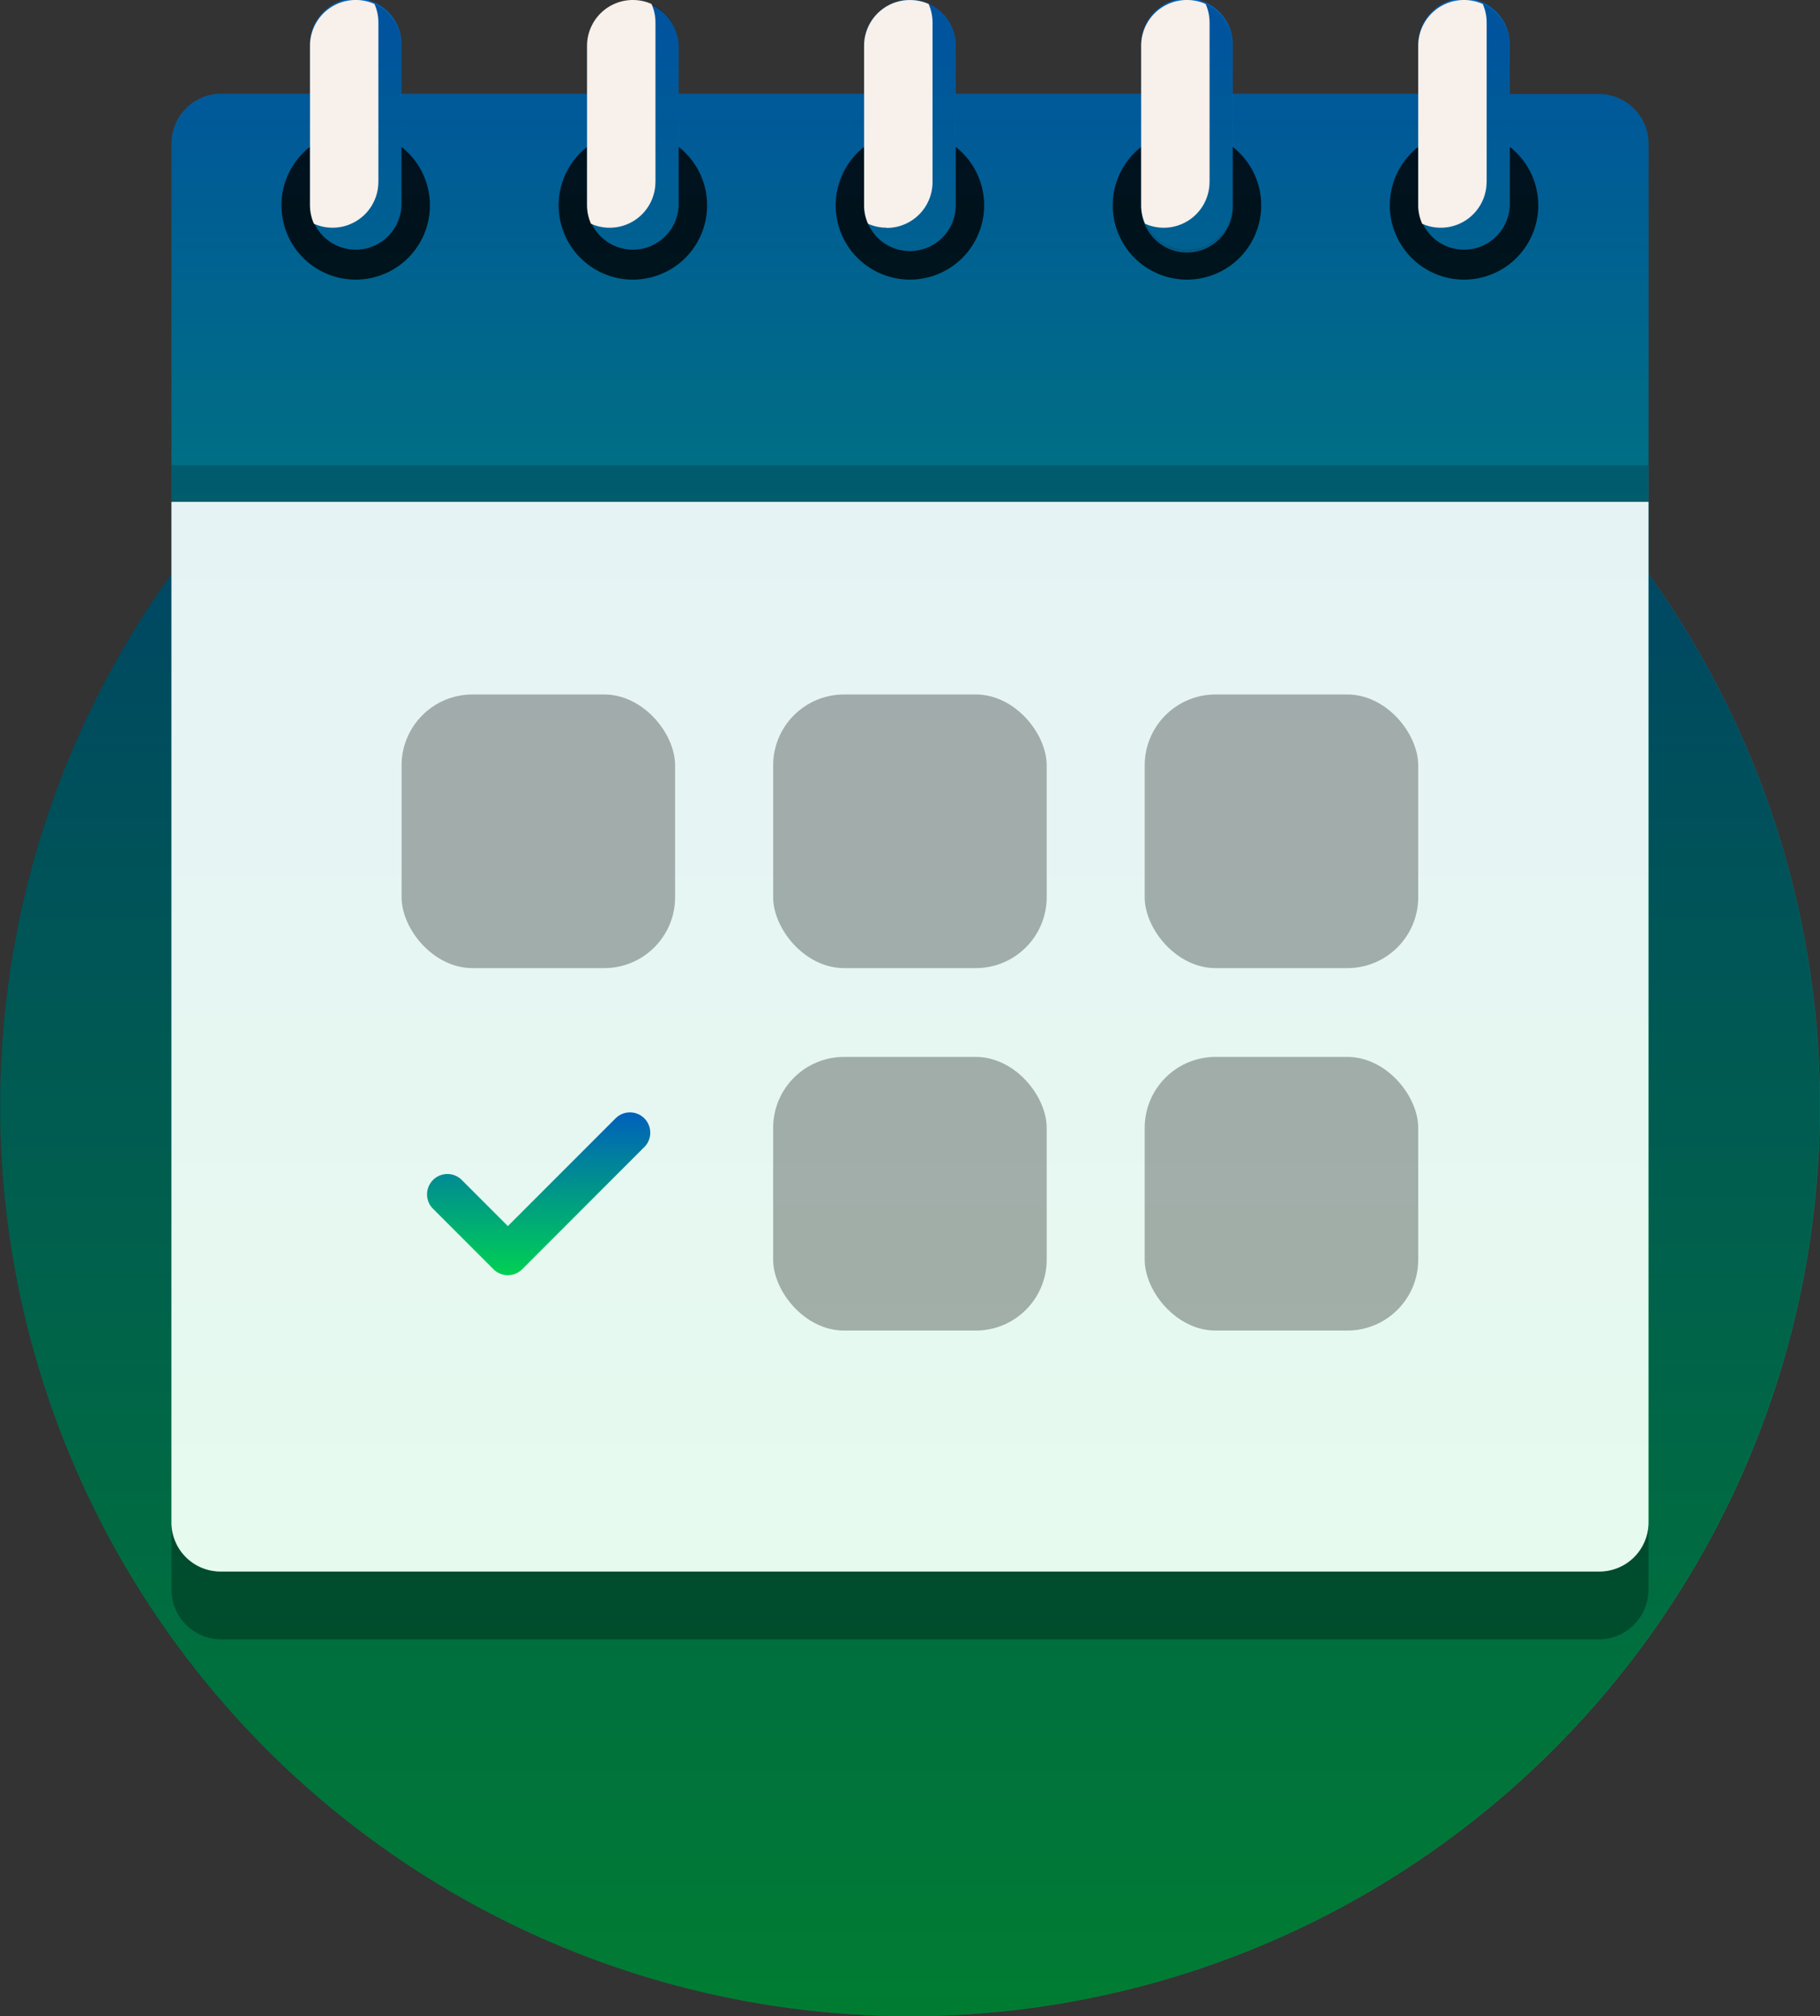 <svg xmlns="http://www.w3.org/2000/svg" xmlns:xlink="http://www.w3.org/1999/xlink" width="46.218" height="51.176" viewBox="0 0 46.218 51.176">
  <rect x="0" y="0" width="46.218" height="51.176" fill="#333333" stroke="none"/>
  <defs>
    <linearGradient id="linear-gradient" x1="0.5" x2="0.5" y2="1" gradientUnits="objectBoundingBox">
      <stop offset="0" stop-color="#0060bb"/>
      <stop offset="1" stop-color="#00d053"/>
    </linearGradient>
  </defs>
  <g id="Group_525" data-name="Group 525" transform="translate(-11.996 -15.842)">
    <g id="Group_525-2" data-name="Group 525" transform="translate(11.996 20.803)">
      <circle id="Ellipse_59" data-name="Ellipse 59" cx="23.107" cy="23.107" r="23.107" transform="translate(0.003)" fill="url(#linear-gradient)"/>
      <circle id="Ellipse_60" data-name="Ellipse 60" cx="23.107" cy="23.107" r="23.107" opacity="0.4"/>
    </g>
    <path id="Path_409" data-name="Path 409" d="M19.157,64.909a1.266,1.266,0,0,0,1.266,1.266H55.4a1.266,1.266,0,0,0,1.266-1.266V38.091H19.157Z" transform="translate(-2.807 -8.72)" opacity="0.3"/>
    <g id="Group_529" data-name="Group 529" transform="translate(16.35 15.842)">
      <path id="Path_410" data-name="Path 410" d="M55.4,18.227H53.144V17a1.163,1.163,0,1,0-2.325,0v1.222h-4.71V17a1.163,1.163,0,1,0-2.325,0v1.222h-4.71V17a1.163,1.163,0,0,0-1.163-1.163h0A1.163,1.163,0,0,0,36.747,17v1.222h-4.71V17a1.163,1.163,0,0,0-2.325,0v1.222H25V17a1.163,1.163,0,1,0-2.325,0v1.222H20.423a1.266,1.266,0,0,0-1.266,1.265V54.465a1.266,1.266,0,0,0,1.266,1.266H55.4a1.266,1.266,0,0,0,1.266-1.266V19.492A1.266,1.266,0,0,0,55.4,18.227Z" transform="translate(-19.157 -15.842)" fill="url(#linear-gradient)"/>
      <path id="Path_411" data-name="Path 411" d="M19.157,62.718a1.245,1.245,0,0,0,1.266,1.224H55.4a1.245,1.245,0,0,0,1.266-1.224V36.791H19.157Z" transform="translate(-19.157 -24.052)" fill="#fff" opacity="0.9"/>
      <path id="Path_412" data-name="Path 412" d="M55.4,19.764H53.144v2.825a1.163,1.163,0,0,1-2.325,0V19.764h-4.71v2.825a1.163,1.163,0,0,1-2.325,0V19.764h-4.71v2.825a1.163,1.163,0,0,1-1.163,1.163h0a1.163,1.163,0,0,1-1.163-1.163V19.764h-4.71v2.825a1.163,1.163,0,0,1-2.325,0V19.764H25v2.825a1.163,1.163,0,0,1-2.325,0V19.764H20.423a1.266,1.266,0,0,0-1.266,1.265v8.155H56.662V21.029A1.266,1.266,0,0,0,55.4,19.764Z" transform="translate(-19.157 -17.379)" opacity="0.15"/>
      <rect id="Rectangle_1976" data-name="Rectangle 1976" width="6.946" height="6.946" rx="1.8" transform="translate(5.844 17.628)" opacity="0.3"/>
      <rect id="Rectangle_1977" data-name="Rectangle 1977" width="6.946" height="6.946" rx="1.8" transform="translate(15.28 17.628)" opacity="0.3"/>
      <rect id="Rectangle_1978" data-name="Rectangle 1978" width="6.946" height="6.946" rx="1.8" transform="translate(24.715 17.628)" opacity="0.3"/>
      <rect id="Rectangle_1979" data-name="Rectangle 1979" width="6.946" height="6.946" rx="1.8" transform="translate(15.28 26.828)" opacity="0.3"/>
      <rect id="Rectangle_1980" data-name="Rectangle 1980" width="6.946" height="6.946" rx="1.8" transform="translate(24.715 26.828)" opacity="0.3"/>
      <g id="Group_527" data-name="Group 527" transform="translate(6.475 28.235)">
        <g id="Group_526" data-name="Group 526">
          <path id="Path_413" data-name="Path 413" d="M35.337,63.156l-3.1,3.1a.516.516,0,0,1-.73,0l-1.55-1.55a.517.517,0,0,1,.731-.73l1.185,1.185,2.735-2.735a.516.516,0,1,1,.73.73Z" transform="translate(-29.805 -62.274)" fill="url(#linear-gradient)"/>
        </g>
      </g>
      <path id="Path_414" data-name="Path 414" d="M73.084,21.974v1.481a1.163,1.163,0,0,1-2.325,0V21.974a1.885,1.885,0,1,0,2.325,0Z" transform="translate(-39.097 -18.245)" opacity="0.8"/>
      <path id="Path_415" data-name="Path 415" d="M61.514,21.974v1.481a1.163,1.163,0,1,1-2.325,0V21.974a1.885,1.885,0,1,0,2.325,0Z" transform="translate(-34.563 -18.245)" opacity="0.8"/>
      <path id="Path_416" data-name="Path 416" d="M49.944,21.974v1.481a1.163,1.163,0,0,1-1.163,1.163h0a1.163,1.163,0,0,1-1.163-1.163V21.974a1.885,1.885,0,1,0,2.326,0Z" transform="translate(-30.028 -18.245)" opacity="0.8"/>
      <path id="Path_417" data-name="Path 417" d="M38.373,21.974v1.481a1.163,1.163,0,0,1-2.325,0V21.974a1.885,1.885,0,1,0,2.325,0Z" transform="translate(-25.493 -18.245)" opacity="0.8"/>
      <path id="Path_418" data-name="Path 418" d="M26.8,21.974v1.481a1.163,1.163,0,0,1-2.325,0V21.974a1.885,1.885,0,1,0,2.325,0Z" transform="translate(-20.959 -18.245)" opacity="0.8"/>
      <g id="Group_528" data-name="Group 528" transform="translate(3.518)">
        <path id="Path_419" data-name="Path 419" d="M26.644,16.008a1.151,1.151,0,0,1,.1.474v4.047a1.163,1.163,0,0,1-1.636,1.062,1.163,1.163,0,0,0,2.224-.474V17.07A1.163,1.163,0,0,0,26.644,16.008Z" transform="translate(-25.008 -15.907)" opacity="0.15"/>
        <path id="Path_420" data-name="Path 420" d="M38.215,16.008a1.161,1.161,0,0,1,.1.474v4.047a1.162,1.162,0,0,1-1.636,1.062,1.162,1.162,0,0,0,2.224-.474V17.07A1.163,1.163,0,0,0,38.215,16.008Z" transform="translate(-29.543 -15.907)" opacity="0.15"/>
        <path id="Path_421" data-name="Path 421" d="M49.785,16.008a1.161,1.161,0,0,1,.1.474v4.047a1.163,1.163,0,0,1-1.163,1.163h0a1.161,1.161,0,0,1-.474-.1,1.163,1.163,0,0,0,1.062.689h0a1.163,1.163,0,0,0,1.163-1.163V17.07A1.163,1.163,0,0,0,49.785,16.008Z" transform="translate(-34.077 -15.907)" opacity="0.15"/>
        <path id="Path_422" data-name="Path 422" d="M61.355,16.008a1.151,1.151,0,0,1,.1.474v4.047a1.162,1.162,0,0,1-1.636,1.062,1.162,1.162,0,0,0,2.224-.474V17.07A1.163,1.163,0,0,0,61.355,16.008Z" transform="translate(-38.612 -15.907)" opacity="0.15"/>
        <path id="Path_423" data-name="Path 423" d="M72.926,16.008a1.161,1.161,0,0,1,.1.474v4.047a1.163,1.163,0,0,1-1.636,1.062,1.162,1.162,0,0,0,2.224-.474V17.07A1.163,1.163,0,0,0,72.926,16.008Z" transform="translate(-43.146 -15.907)" opacity="0.15"/>
        <path id="Path_424" data-name="Path 424" d="M26.68,20.464V16.417a1.151,1.151,0,0,0-.1-.474A1.162,1.162,0,0,0,24.943,17v4.047a1.161,1.161,0,0,0,.1.474,1.163,1.163,0,0,0,1.636-1.062Z" transform="translate(-24.943 -15.842)" fill="#f7f0eb"/>
        <path id="Path_425" data-name="Path 425" d="M38.25,20.464V16.417a1.161,1.161,0,0,0-.1-.474A1.163,1.163,0,0,0,36.513,17v4.047a1.151,1.151,0,0,0,.1.474,1.162,1.162,0,0,0,1.636-1.062Z" transform="translate(-29.477 -15.842)" fill="#f7f0eb"/>
        <path id="Path_426" data-name="Path 426" d="M48.658,21.627a1.163,1.163,0,0,0,1.163-1.163V16.417a1.161,1.161,0,0,0-.1-.474,1.16,1.16,0,0,0-.473-.1h0A1.163,1.163,0,0,0,48.083,17v4.047a1.161,1.161,0,0,0,.1.474,1.16,1.16,0,0,0,.474.1Z" transform="translate(-34.012 -15.842)" fill="#f7f0eb"/>
        <path id="Path_427" data-name="Path 427" d="M61.391,20.464V16.417a1.151,1.151,0,0,0-.1-.474A1.162,1.162,0,0,0,59.654,17v4.047a1.151,1.151,0,0,0,.1.474,1.162,1.162,0,0,0,1.636-1.062Z" transform="translate(-38.547 -15.842)" fill="#f7f0eb"/>
        <path id="Path_428" data-name="Path 428" d="M72.962,20.464V16.417a1.161,1.161,0,0,0-.1-.474A1.163,1.163,0,0,0,71.224,17v4.047a1.161,1.161,0,0,0,.1.474,1.163,1.163,0,0,0,1.636-1.062Z" transform="translate(-43.081 -15.842)" fill="#f7f0eb"/>
      </g>
      <rect id="Rectangle_1981" data-name="Rectangle 1981" width="37.505" height="0.933" transform="translate(0 11.806)" opacity="0.3"/>
    </g>
  </g>
</svg>
